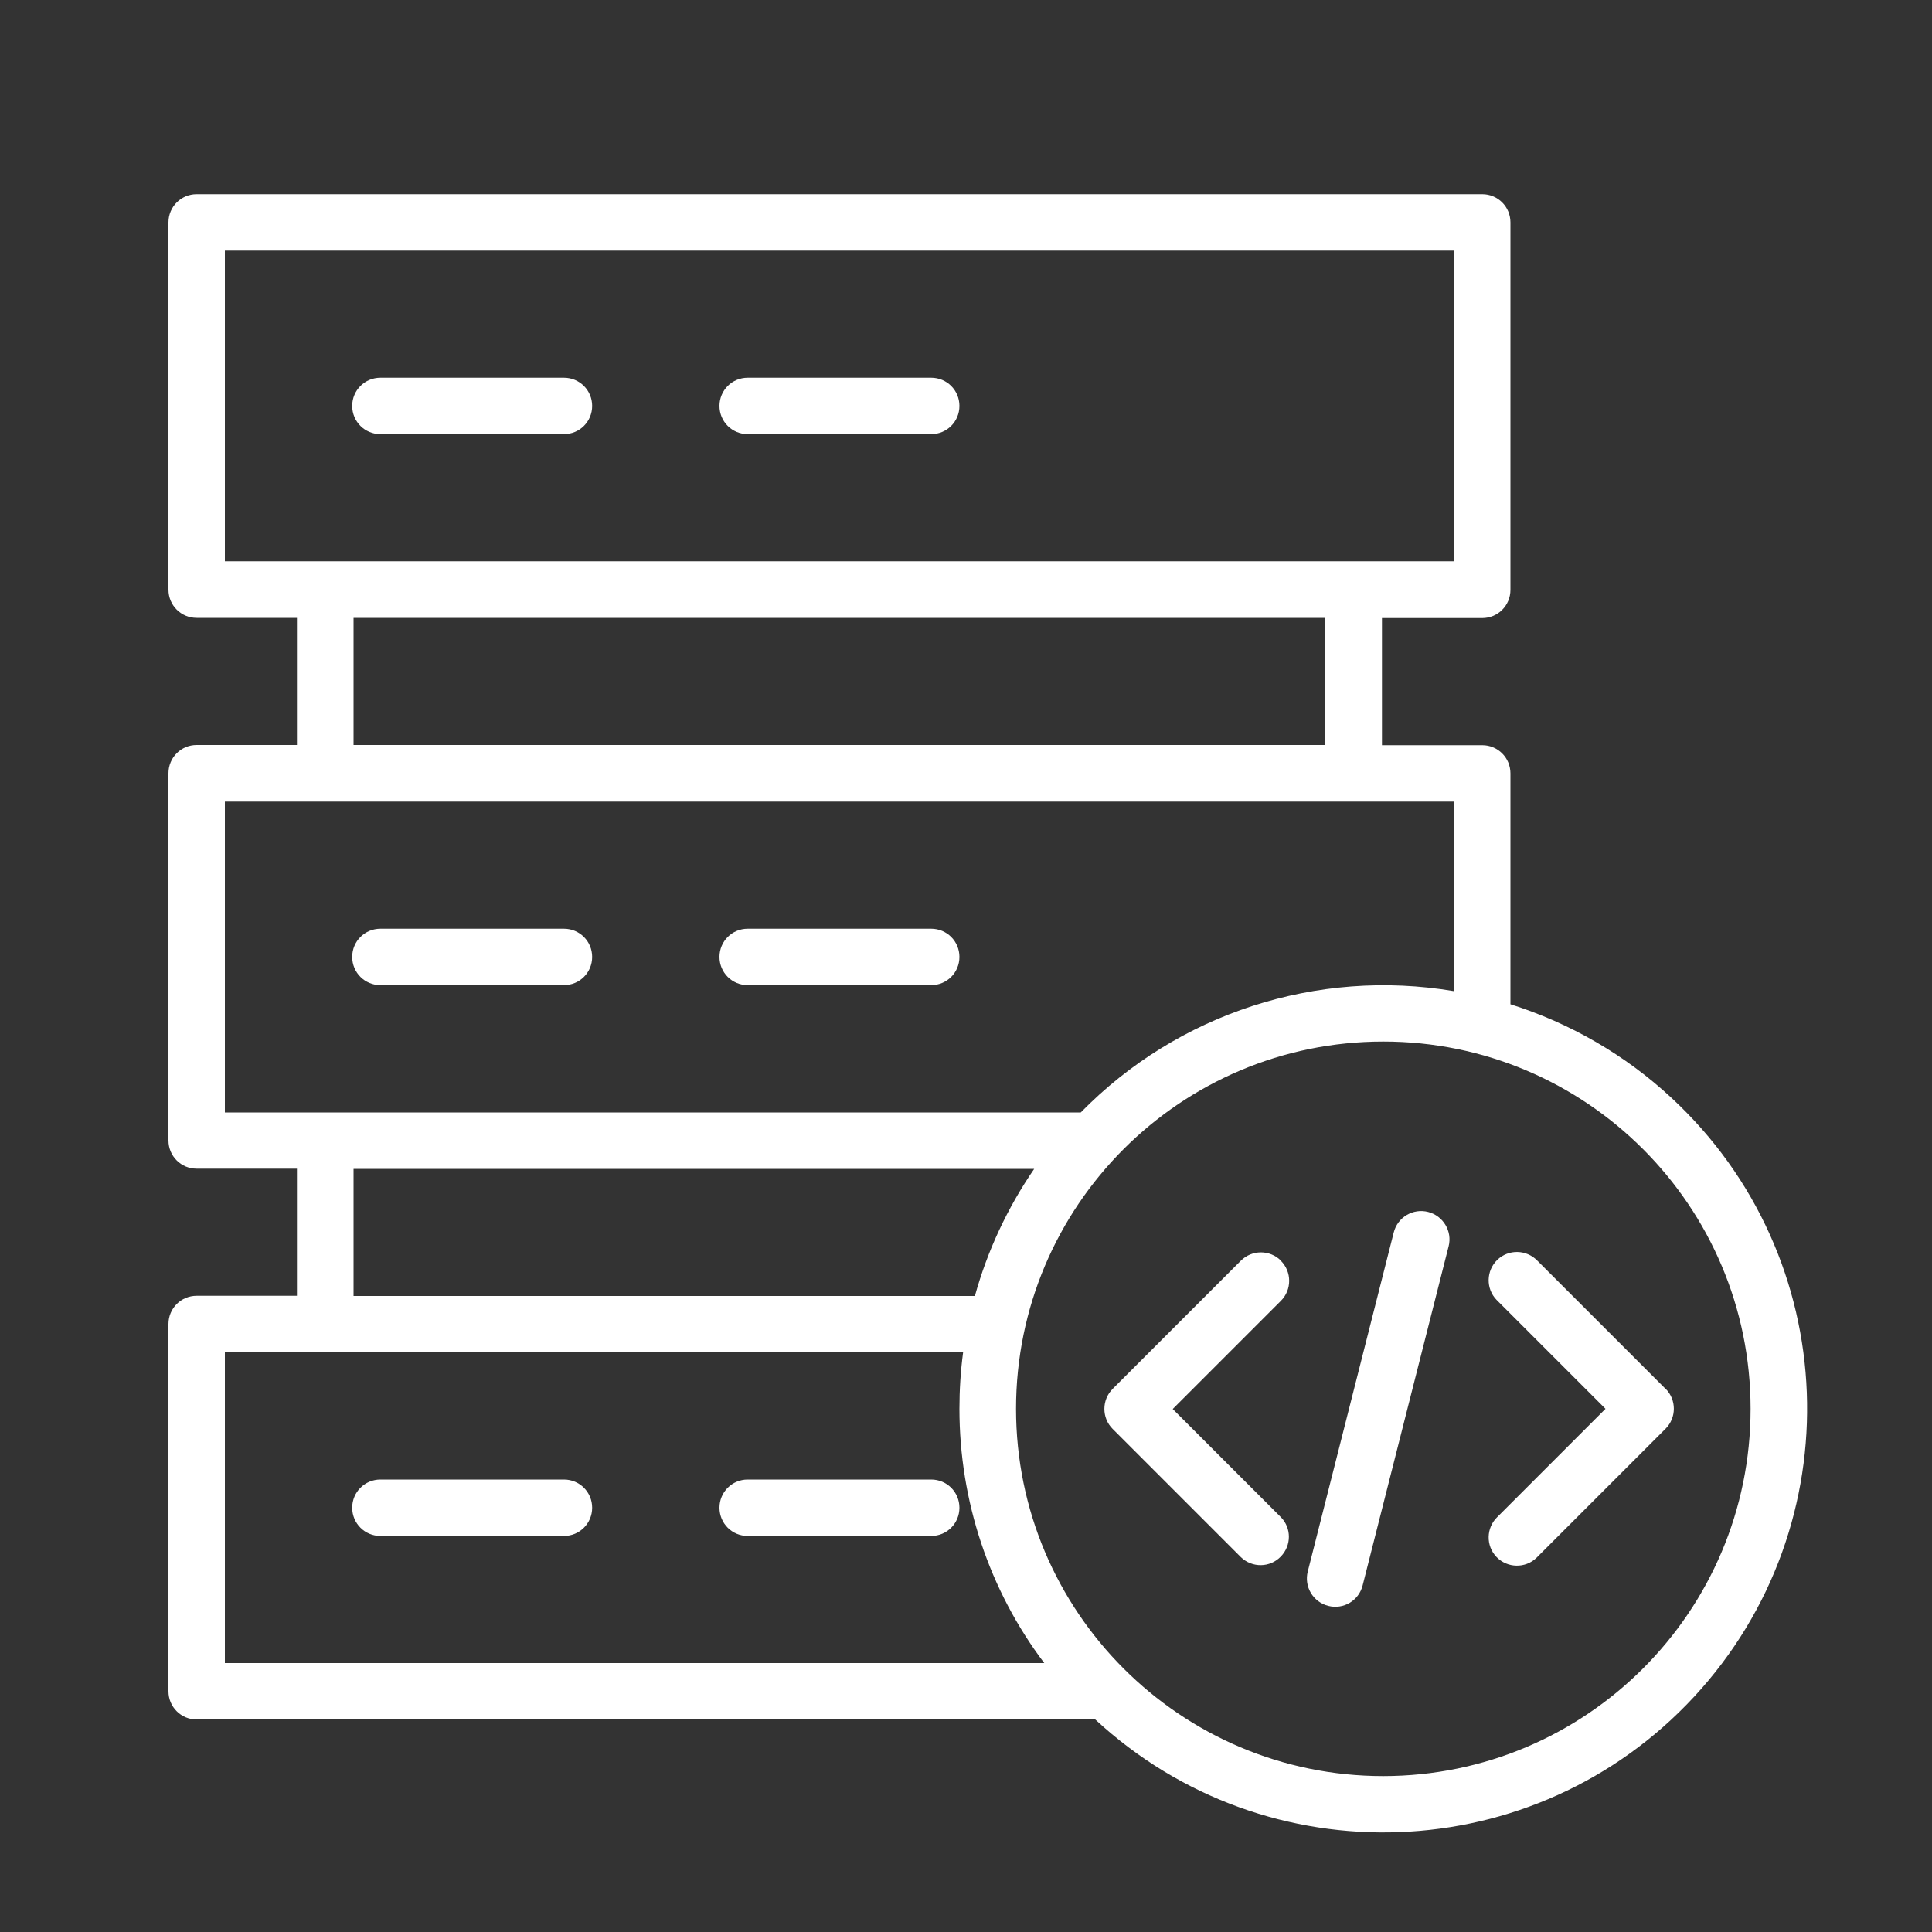 <?xml version="1.0" encoding="UTF-8"?>
<svg id="Layer_1" data-name="Layer 1" xmlns="http://www.w3.org/2000/svg" viewBox="0 0 100 100">
  <rect x="0" y="0" width="100" height="100" fill="#333333" stroke="none"/>
  <defs>
    <style>
      .cls-1 {
        fill: #fff;
        fill-rule: evenodd;
      }
    </style>
  </defs>
  <g id="database">
    <path class="cls-1" d="M66.3,65.25c-.57-.57-1.5-.57-2.07,0l-6.64,6.64c-.57.57-.57,1.5,0,2.07l6.64,6.64c.58.56,1.51.55,2.07-.04.55-.57.55-1.47,0-2.03l-5.6-5.6,5.6-5.6c.57-.57.57-1.5,0-2.07h0Z"/>
    <path class="cls-1" d="M86.21,71.89l-6.64-6.64c-.56-.58-1.49-.6-2.07-.04-.58.56-.6,1.49-.04,2.07.01.01.02.02.04.04l5.6,5.6-5.6,5.6c-.58.56-.6,1.49-.04,2.07.56.58,1.49.6,2.07.04.01-.01.02-.02.04-.04l6.64-6.64c.57-.57.57-1.5,0-2.07h0Z"/>
    <path class="cls-1" d="M73.92,62.73c-.78-.2-1.58.27-1.78,1.06l-4.45,17.55c-.2.78.27,1.58,1.06,1.78s1.58-.27,1.78-1.06l4.45-17.55c.2-.78-.28-1.58-1.06-1.78,0,0,0,0,0,0Z"/>
    <path class="cls-1" d="M29.19,19.55h-9.5c-.81,0-1.46.65-1.46,1.46s.65,1.46,1.46,1.46h9.5c.81,0,1.46-.65,1.46-1.46s-.65-1.46-1.46-1.46Z"/>
    <path class="cls-1" d="M29.19,48.07h-9.5c-.81,0-1.46.65-1.46,1.46s.65,1.46,1.46,1.46h9.5c.81,0,1.46-.65,1.46-1.46s-.65-1.46-1.46-1.46Z"/>
    <path class="cls-1" d="M29.19,76.58h-9.5c-.81,0-1.46.65-1.46,1.46s.65,1.46,1.46,1.46h9.5c.81,0,1.46-.65,1.46-1.46s-.65-1.46-1.46-1.46Z"/>
    <path class="cls-1" d="M48.2,19.55h-9.5c-.81,0-1.46.65-1.46,1.46s.65,1.46,1.46,1.46h9.5c.81,0,1.46-.65,1.46-1.46s-.65-1.46-1.46-1.46Z"/>
    <path class="cls-1" d="M48.2,48.07h-9.5c-.81,0-1.46.65-1.46,1.46s.65,1.46,1.46,1.46h9.5c.81,0,1.46-.65,1.46-1.46s-.65-1.46-1.46-1.46Z"/>
    <path class="cls-1" d="M48.2,76.58h-9.5c-.81,0-1.46.65-1.46,1.46s.65,1.46,1.46,1.46h9.5c.81,0,1.46-.65,1.46-1.46s-.65-1.46-1.46-1.46Z"/>
    <path class="cls-1" d="M78.18,52v-11.97c0-.81-.65-1.46-1.46-1.46h-5.19v-6.58h5.19c.81,0,1.46-.65,1.46-1.46V11.51c0-.81-.65-1.46-1.46-1.46H10.18c-.81,0-1.46.65-1.46,1.46v19.01c0,.81.65,1.46,1.46,1.46h5.19v6.58h-5.19c-.81,0-1.46.65-1.46,1.46v19.01c0,.81.65,1.46,1.46,1.46h5.19v6.58h-5.19c-.81,0-1.46.65-1.46,1.46v19.01c0,.81.65,1.46,1.46,1.46h46.51c8.89,8.23,22.76,7.71,31-1.18,8.23-8.89,7.71-22.76-1.18-31-2.38-2.21-5.23-3.86-8.33-4.84ZM11.64,29.06V12.97h63.61v16.08H11.64ZM68.6,31.98v6.58H18.3v-6.58h50.3ZM11.64,57.57v-16.08h63.61v9.81c-7.08-1.19-14.29,1.15-19.31,6.28H11.64ZM53.53,60.5c-1.38,2.01-2.42,4.23-3.07,6.58H18.3v-6.58h35.23ZM11.64,86.08v-16.08h38.21c-.13.97-.19,1.95-.19,2.92,0,4.75,1.53,9.37,4.39,13.16H11.64ZM71.6,91.93c-10.5,0-19.01-8.51-19.01-19.01s8.51-19.01,19.01-19.01,19.01,8.51,19.01,19.01c0,10.5-8.51,19-19.01,19.01Z"/>
  </g>
</svg>